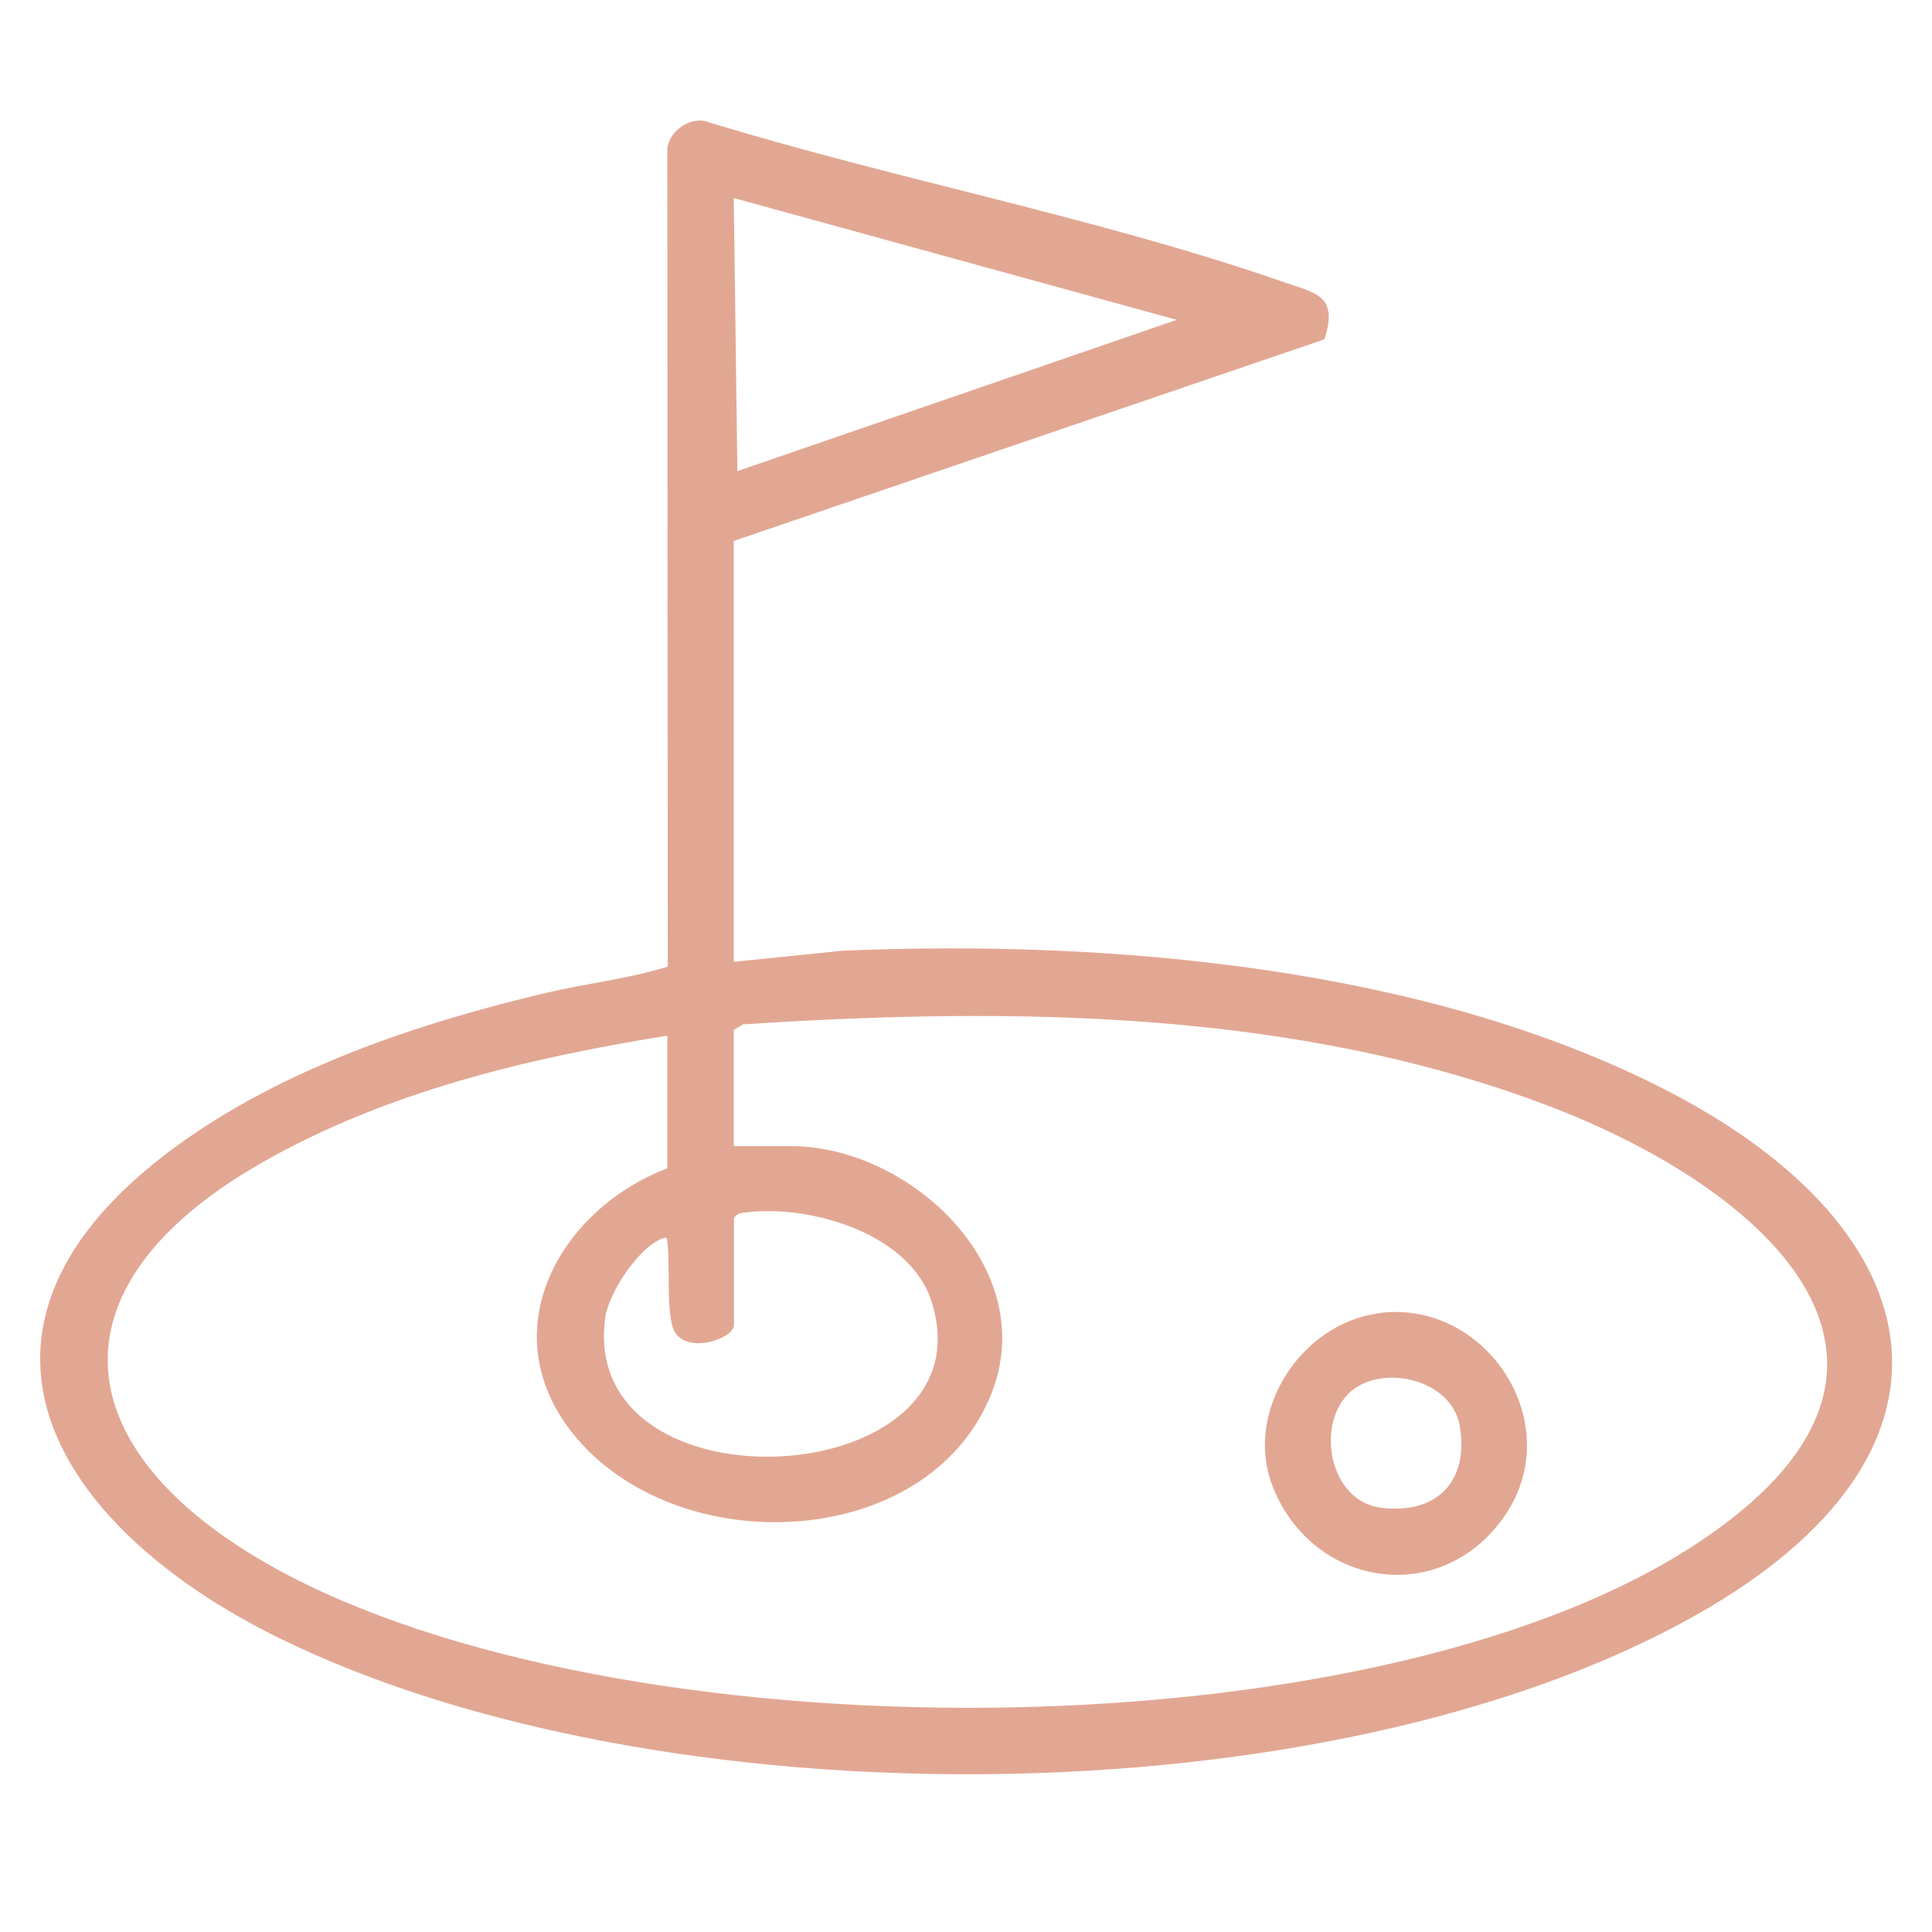 <?xml version="1.0" encoding="UTF-8"?>
<svg id="Layer_1" data-name="Layer 1" xmlns="http://www.w3.org/2000/svg" viewBox="0 0 96 96">
  <defs>
    <style>
      .cls-1 {
        fill: #e2a793;
      }
    </style>
  </defs>
  <path class="cls-1" d="M36.47,47.79l5.41-.55c13.22-.56,28.97.79,40.91,6.93,13.64,7.02,15.7,18.07,1.47,26.09-18.33,10.33-51.7,10.36-70.46,1.1-11.2-5.53-17.31-15.42-5.07-24.38,5.32-3.89,12.01-6.13,18.39-7.64,2.01-.48,4.12-.7,6.06-1.31l-.02-40.5c-.04-.9,1.02-1.71,1.88-1.51,9.36,2.88,19.48,4.78,28.7,7.98,1.64.57,2.78.67,2.07,2.86l-29.35,10.02v20.9ZM58.46,15.89l-22-6.05.18,13.57,21.81-7.51ZM33.17,51.46c-6.96,1.12-14.01,2.8-20.17,6.32-10.78,6.16-9.79,14.33.61,20.11,16.91,9.39,54.11,9.54,70.5-1.06,13.78-8.91,3.64-17.75-7.09-21.85-12.64-4.83-26.74-4.95-40.1-4.08l-.46.28v5.77h2.84c5.9,0,12.46,6.07,9.95,12.33-3.15,7.84-15.64,8.35-20.77,1.97-4.07-5.07-.71-11.13,4.68-13.2v-6.6ZM36.47,60.53v5.32c0,.64-2.27,1.47-2.94.33-.45-.76-.23-3.4-.36-4.37-.03-.19.05-.39-.27-.27-1.18.46-2.66,2.7-2.83,3.95-1.31,9.91,19.29,8.7,16.21-.84-1.09-3.37-6-4.79-9.17-4.41-.27.03-.47.02-.63.28Z"/>
  <path class="cls-1" d="M68.5,65.25c5.37-.73,9.52,5.58,6.17,10.21-3.19,4.41-9.45,3.38-11.42-1.57-1.48-3.71,1.37-8.11,5.24-8.63ZM66.96,69.3c-1.57,1.62-.87,5.31,1.67,5.62,2.77.34,4.38-1.32,3.9-4.08-.4-2.35-4.02-3.15-5.58-1.54Z"/>
</svg>